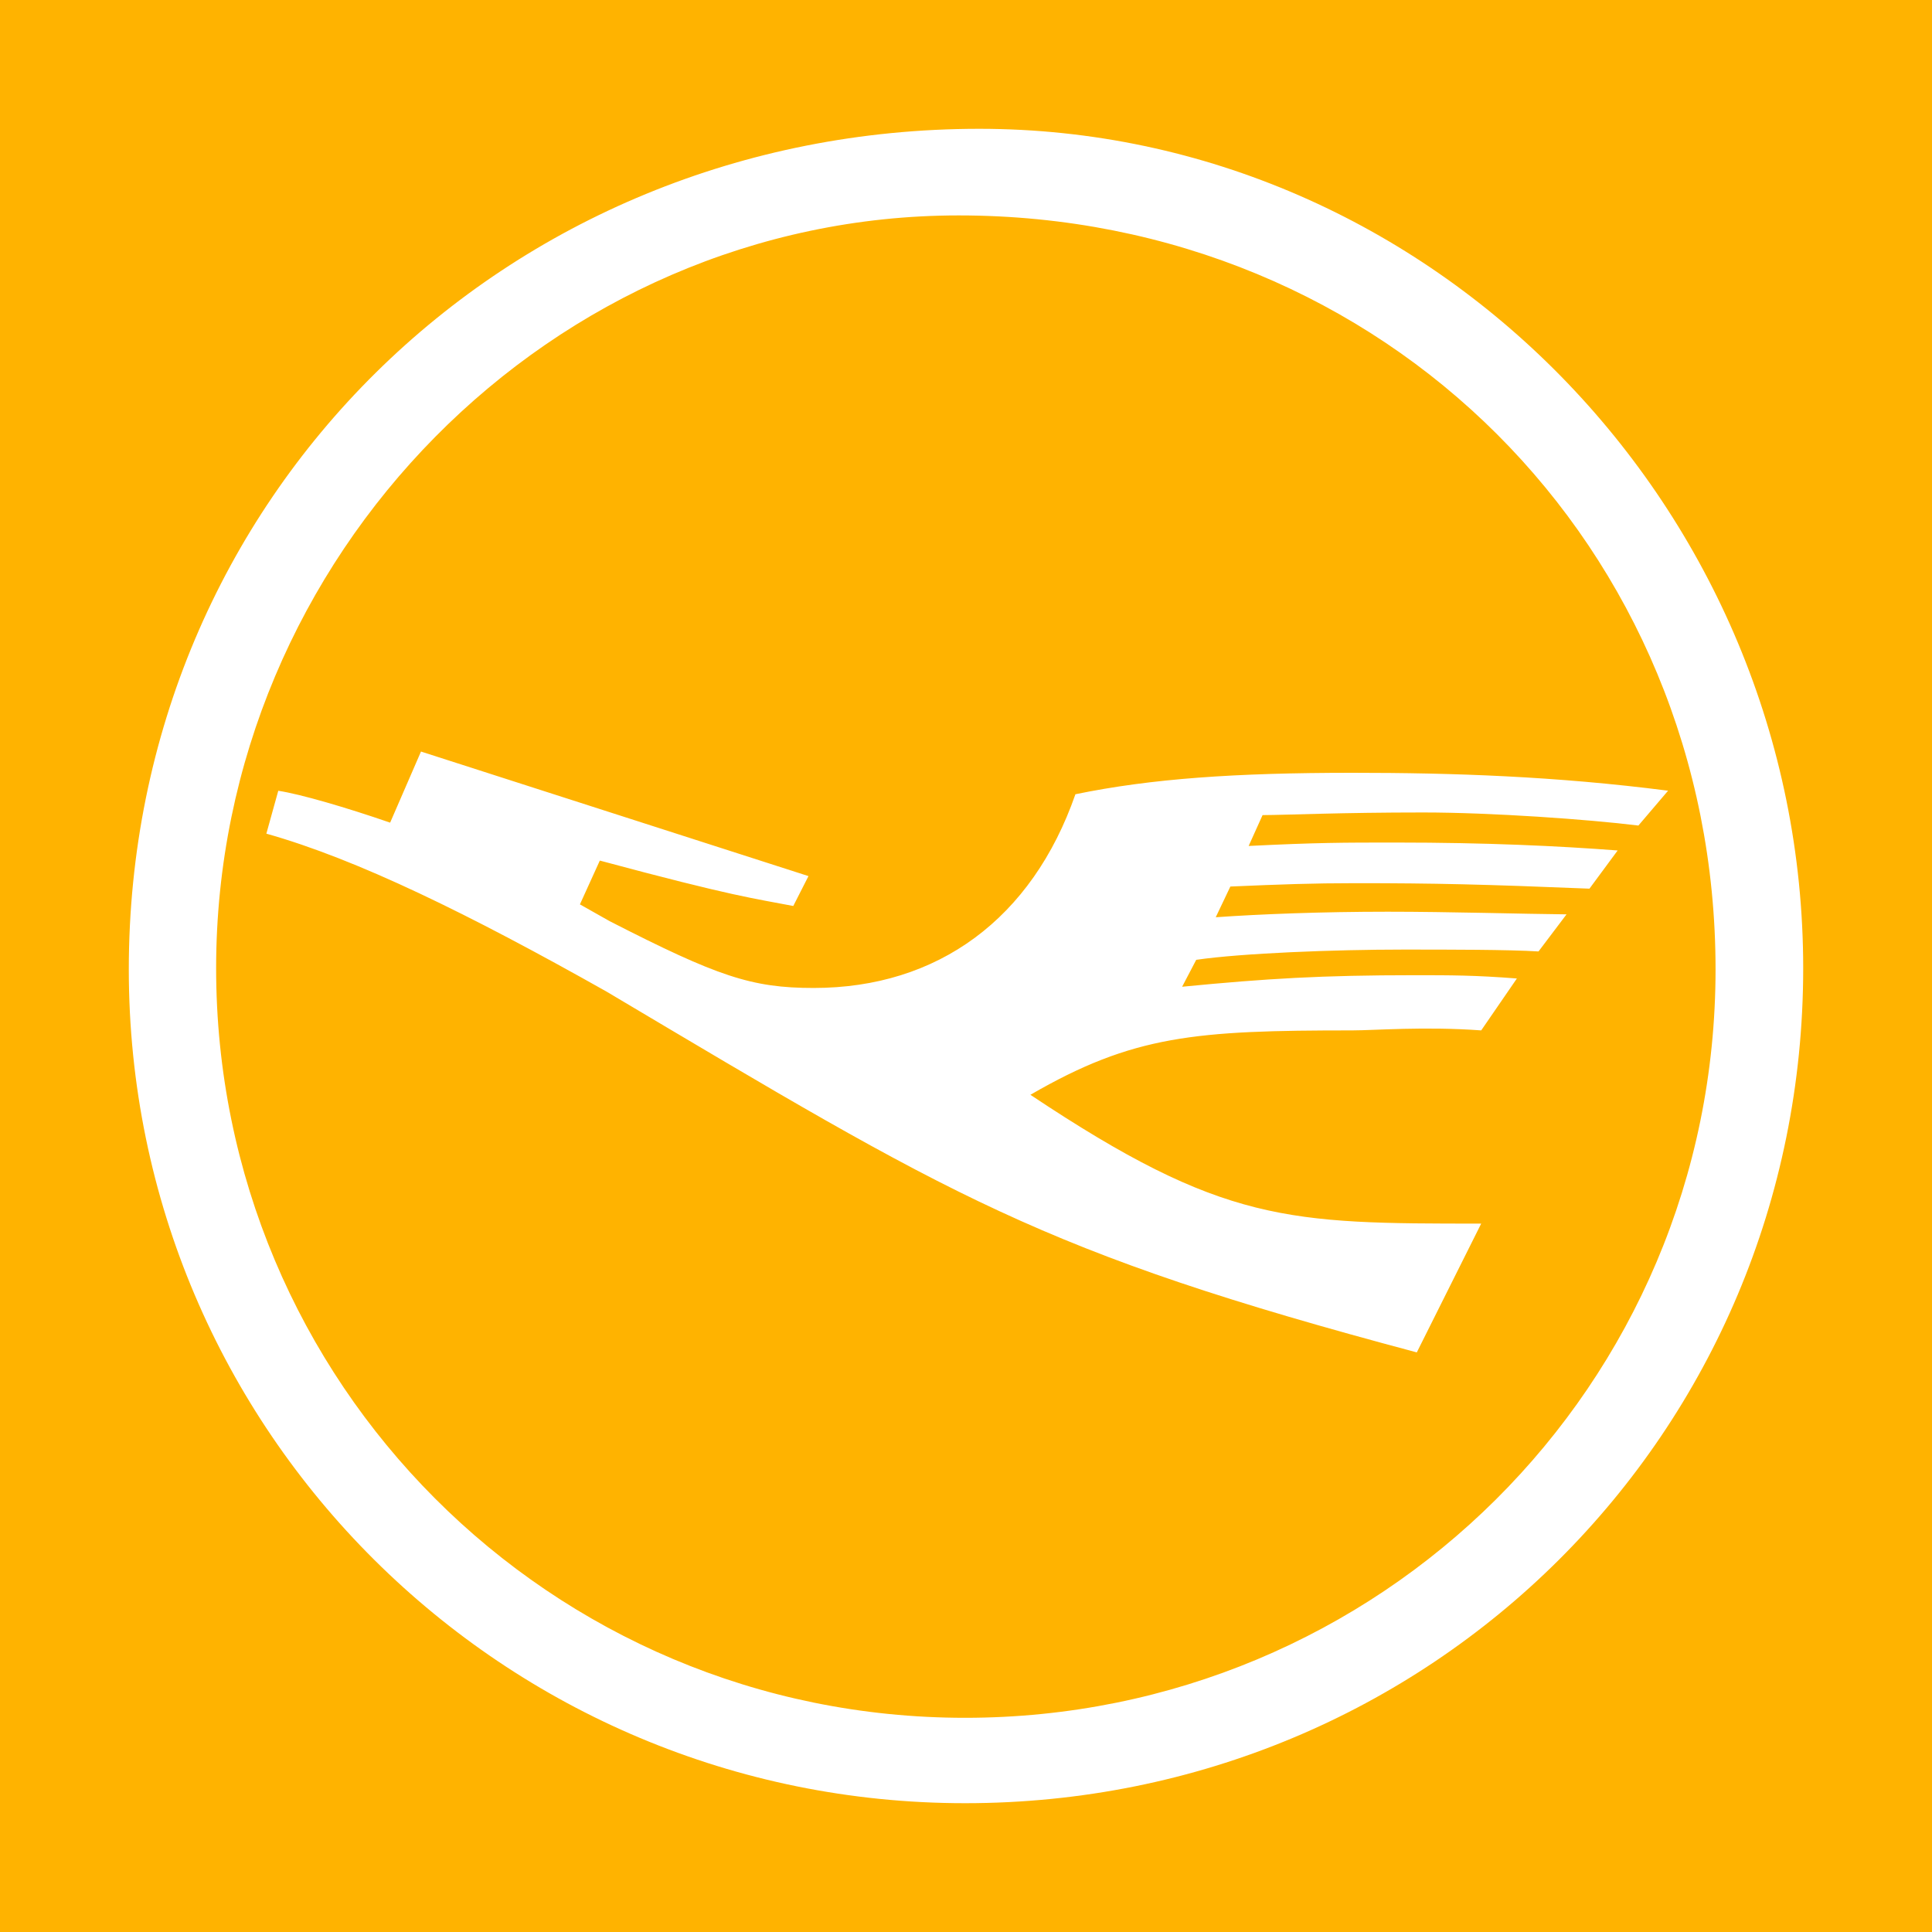<?xml version="1.0" encoding="UTF-8"?>
<!-- Generator: Adobe Illustrator 16.0.0, SVG Export Plug-In . SVG Version: 6.00 Build 0)  -->
<!DOCTYPE svg PUBLIC "-//W3C//DTD SVG 1.1//EN" "http://www.w3.org/Graphics/SVG/1.1/DTD/svg11.dtd">
<svg version="1.1" id="Layer_1" xmlns="http://www.w3.org/2000/svg" xmlns:xlink="http://www.w3.org/1999/xlink" x="0px" y="0px" width="30px" height="30px" viewBox="-14.5 15.5 30 30" enable-background="new -14.5 15.5 30 30" xml:space="preserve">
<rect x="-14.5" y="15.5" fill-rule="evenodd" clip-rule="evenodd" fill="#FFB300" width="30" height="30"/>
<path fill="#FFFFFF" d="M0.707,17.5c-7.378,0-13.207,5.744-13.207,13.054C-12.5,37.73-6.672,43.5,0.485,43.5  C7.72,43.5,13.5,37.746,13.5,30.534C13.5,23.397,7.728,17.5,0.707,17.5 M0.485,42.174c-6.445,0-11.629-5.206-11.629-11.64  c0-6.414,5.228-11.689,11.531-11.689c6.619,0,11.752,5.156,11.752,11.708C12.14,37.017,6.918,42.174,0.485,42.174 M-1.946,29.104  l-0.236,0.464c-0.604-0.117-0.91-0.142-3.004-0.705l-0.309,0.68l0.462,0.261c1.676,0.858,2.204,1.037,3.167,1.037  c1.929,0,3.392-1.076,4.065-3.008C3.378,27.59,4.677,27.5,6.5,27.5c1.564,0,3.151,0.053,4.902,0.278l-0.461,0.541  c-0.788-0.097-2.284-0.203-3.342-0.203c-1.284,0-2.069,0.038-2.494,0.041l-0.216,0.479c1.069-0.053,1.46-0.053,2.289-0.053  c1.407,0,2.518,0.053,3.441,0.123l-0.438,0.593c-1.645-0.067-2.395-0.085-3.632-0.085c-0.665,0-1.153,0.018-1.944,0.052  l-0.227,0.477c0.692-0.049,1.653-0.086,2.67-0.086c0.968,0,2.11,0.035,2.777,0.041L9.39,30.274  c-0.469-0.029-1.373-0.029-2.098-0.029c-1.078,0-2.509,0.056-3.217,0.159l-0.219,0.418c1.317-0.128,2.175-0.179,3.609-0.179  c0.569,0,0.938,0,1.589,0.051L8.5,31.5c-0.879-0.064-1.664,0-2,0c-2.443,0-3.402,0.074-5,1c3,2,4,2,7,2l-1,2  c-5.871-1.565-7.207-2.41-12.586-5.605c-2.131-1.201-3.868-2.053-5.278-2.45l0.185-0.666c0.344,0.052,1.053,0.259,1.737,0.495  l0.479-1.104L-1.946,29.104z"/>
</svg>